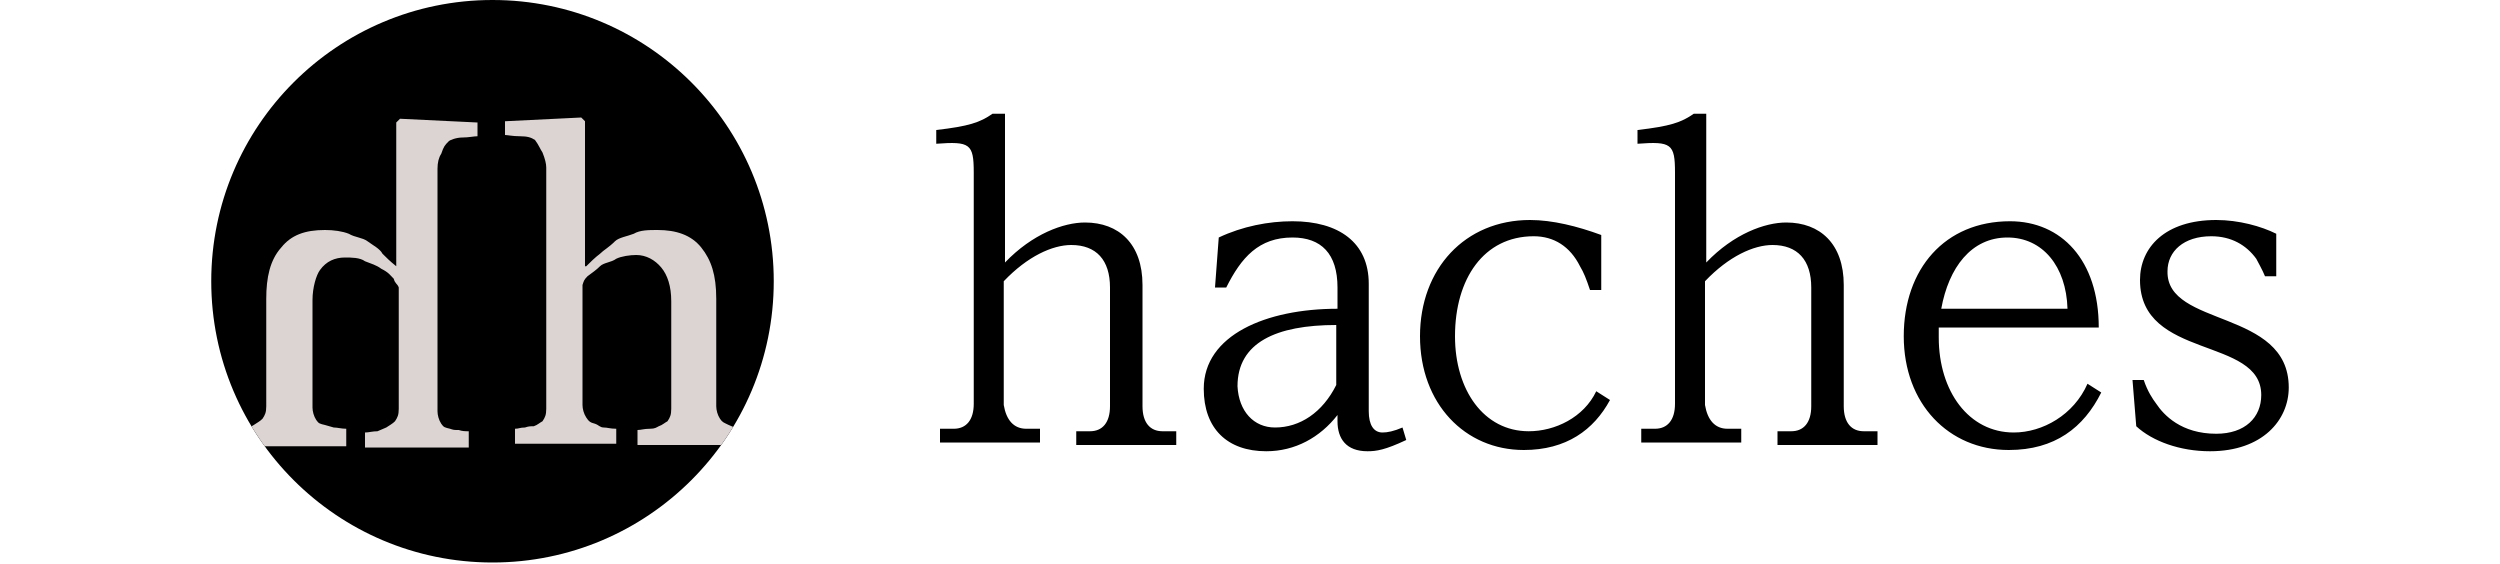 <?xml version="1.0" encoding="UTF-8"?> <svg xmlns="http://www.w3.org/2000/svg" xmlns:xlink="http://www.w3.org/1999/xlink" version="1.1" id="Capa_1" x="0" y="0" viewBox="0 0 166.2 45.1" xml:space="preserve" width="200"><style>.st1{fill:#dbd4d2}</style><defs><circle id="XMLID_00000085227504836781127220000013798986917080934841_" cx="22.5" cy="22.5" r="22.5"></circle></defs><use xlink:href="#XMLID_00000085227504836781127220000013798986917080934841_" overflow="visible"></use><clipPath id="XMLID_00000091735602064050513430000016966964414284056218_"><use xlink:href="#XMLID_00000085227504836781127220000013798986917080934841_" overflow="visible"></use></clipPath><g clip-path="url(#XMLID_00000091735602064050513430000016966964414284056218_)"><path class="st1" d="M42.2 35.6h-8.1v-1.2c.3 0 .5-.1 1-.1.4 0 .5-.1.7-.2.3-.1.5-.3.7-.4.2-.3.3-.5.3-1v-8.6c0-1.2-.3-2.1-.8-2.7-.5-.6-1.2-1-2-1-.5 0-1.2.1-1.6.3-.4.3-1 .3-1.3.6s-.6.5-1 .8c-.3.3-.3.4-.4.7v9.6c0 .3.1.7.3 1 .2.3.3.4.7.5.3.1.4.3.7.3.3 0 .5.1 1 .1v1.2h-8.1v-1.2c.3 0 .4-.1.8-.1.3-.1.4-.1.7-.1.3-.1.5-.3.7-.4.2-.3.3-.5.3-1V13.4c0-.3-.1-.7-.3-1.2-.2-.3-.3-.6-.6-1-.3-.2-.6-.3-1.2-.3s-1-.1-1.2-.1V9.7l6.1-.3.3.3v11.6h.1c.3-.3.7-.7 1.1-1 .3-.3.7-.5 1.2-1 .3-.3 1-.4 1.5-.6.5-.3 1.2-.3 1.9-.3 1.5 0 2.7.4 3.5 1.4s1.2 2.2 1.2 4.1v8.6c0 .3.1.7.3 1 .2.3.3.3.7.5l.7.3c.3.1.4.1.8.1.3 0-.7 1.2-.7 1.2zM1.8 34.4c.3 0 .6-.1.8-.1.4-.1.5-.1.8-.3s.5-.3.7-.5c.2-.3.3-.5.3-1v-8.6c0-1.7.3-3.1 1.2-4.1.8-1 1.9-1.4 3.5-1.4.7 0 1.4.1 1.9.3.5.3 1.1.3 1.5.6.4.3 1 .6 1.2 1 .3.3.6.6 1.1 1V9.8l.3-.3 6.2.3v1.1c-.3 0-.7.1-1.2.1s-1 .2-1.1.3c-.3.3-.4.4-.6 1-.2.3-.3.7-.3 1.2v19.4c0 .3.1.7.3 1 .2.3.3.3.7.4.3.1.3.1.7.1.3.1.5.1.8.1v1.3h-8.3v-1.2c.3 0 .6-.1 1-.1l.7-.3c.3-.2.5-.3.7-.5.2-.3.3-.5.3-1V23c-.1-.3-.3-.3-.4-.7-.3-.3-.4-.5-1-.8-.4-.3-.8-.4-1.3-.6-.4-.3-1.1-.3-1.6-.3-.8 0-1.5.3-2 1-.3.4-.6 1.4-.6 2.4v8.6c0 .3.1.7.3 1 .2.3.3.3.7.4.3.1.4.1.7.2.3 0 .6.1 1 .1v1.4H2.6c-.8-.1-.8-1.3-.8-1.3z"></path></g><path d="M65.2 34.3h1.1v1.1h-8v-1.1h1.1c1 0 1.6-.7 1.6-2V13.8c0-2.3-.3-2.5-3-2.3v-1.1c2.6-.3 3.5-.6 4.5-1.3h1V21c2.2-2.3 4.7-3.2 6.4-3.2 2.7 0 4.6 1.7 4.6 5v9.7c0 1.3.6 2 1.6 2h1.1v1.1h-8v-1.1h1.1c1 0 1.6-.7 1.6-2V23c0-2.2-1.1-3.4-3.1-3.4-1.5 0-3.5.9-5.4 2.9v9.9c.2 1.2.8 1.9 1.8 1.9zM92.6 22.7v10.2c0 1.1.4 1.7 1.1 1.7.4 0 .9-.1 1.6-.4l.3 1c-1.7.8-2.4.9-3.1.9-1.7 0-2.4-1-2.4-2.4v-.5c-1.4 1.8-3.4 2.9-5.7 2.9-3.1 0-5-1.8-5-5 0-4.3 5-6.4 10.7-6.4V23c0-2.7-1.3-4-3.6-4-2.7 0-4.1 1.6-5.3 4h-.9l.3-4c1.9-.9 4-1.3 5.9-1.3 3.7 0 6.1 1.7 6.1 5zm-7.5 11.5c2 0 3.8-1.2 4.9-3.4V26c-4.8 0-7.9 1.4-7.9 4.9.1 2 1.3 3.3 3 3.3zM109.5 21.3c-.8-1.6-2.1-2.4-3.7-2.4-4 0-6.3 3.4-6.3 8 0 4.3 2.3 7.6 5.9 7.6 2.1 0 4.4-1.1 5.4-3.2l1.1.7c-1.3 2.4-3.5 4-6.9 4-4.7 0-8.3-3.7-8.3-9.1s3.6-9.3 8.8-9.3c1.8 0 3.8.5 5.7 1.2v4.4h-.9c-.3-.9-.5-1.4-.8-1.9zM121.3 34.3h1.1v1.1h-8v-1.1h1.1c1 0 1.6-.7 1.6-2V13.8c0-2.3-.3-2.5-3-2.3v-1.1c2.6-.3 3.5-.6 4.5-1.3h1V21c2.2-2.3 4.7-3.2 6.4-3.2 2.7 0 4.6 1.7 4.6 5v9.7c0 1.3.6 2 1.6 2h1.1v1.1h-8v-1.1h1.1c1 0 1.6-.7 1.6-2V23c0-2.2-1.1-3.4-3.1-3.4-1.5 0-3.5.9-5.4 2.9v9.9c.2 1.2.8 1.9 1.8 1.9zM143.9 17.7c4.1 0 7.1 3.1 7.1 8.5h-12.8v.8c0 4.3 2.4 7.6 6 7.6 2.3 0 4.8-1.4 5.9-3.9l1.1.7c-1.4 2.8-3.7 4.6-7.4 4.6-4.8 0-8.4-3.7-8.4-9.1s3.3-9.2 8.5-9.2zm4.6 7c-.1-3.4-2-5.7-4.8-5.7-2.9 0-4.7 2.4-5.3 5.7h10.1zM166.2 31c0 2.6-2.1 5.1-6.3 5.1-2.4 0-4.6-.8-5.9-2l-.3-3.7h.9c.3.9.7 1.5 1 1.9.6.9 2 2.4 4.8 2.4 2.3 0 3.6-1.3 3.6-3.1 0-4.7-9.7-2.8-9.7-9.2 0-2.6 2-4.8 6.1-4.8 1.8 0 3.6.5 4.8 1.1v3.4h-.9c-.2-.5-.6-1.2-.7-1.4-.8-1.1-2-1.8-3.6-1.8-2.2 0-3.5 1.2-3.5 2.8-.1 4.5 9.7 3 9.7 9.3z"></path></svg> 